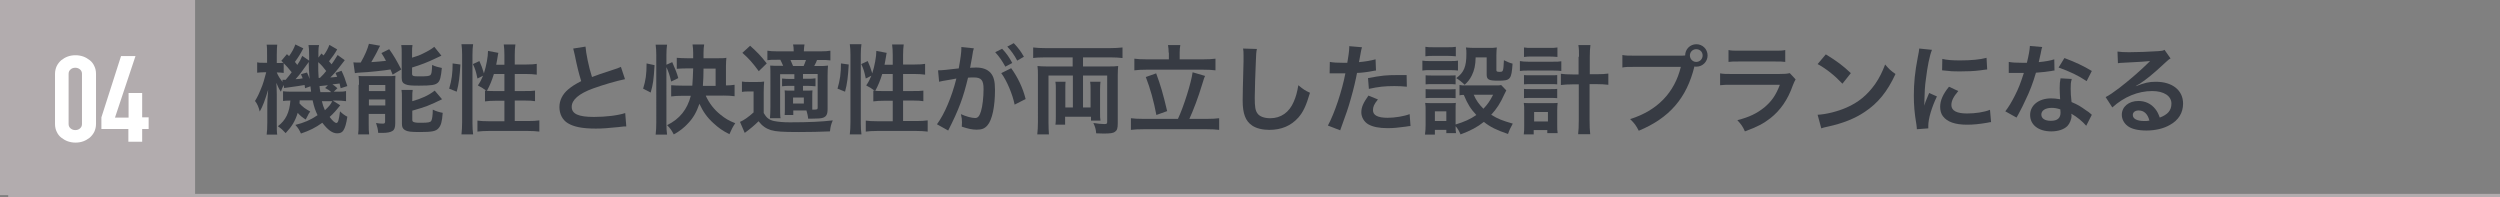 <?xml version="1.0" encoding="utf-8"?>
<!-- Generator: Adobe Illustrator 27.4.1, SVG Export Plug-In . SVG Version: 6.00 Build 0)  -->
<svg version="1.1" xmlns="http://www.w3.org/2000/svg" xmlns:xlink="http://www.w3.org/1999/xlink" x="0px" y="0px"
	 viewBox="0 0 1158.8 91.3" style="enable-background:new 0 0 1158.8 91.3;" xml:space="preserve">
<rect x="0" y="0" width="1158.8" height="91.3" fill="#808080" stroke="none"/>
<style type="text/css">
	.st0{fill:#B2ACAE;stroke:#B2ACAE;stroke-width:3.657;stroke-miterlimit:10;}
	.st1{fill:#FFFFFF;}
	.st2{fill:none;stroke:#B2ACAE;stroke-width:1.5;stroke-miterlimit:10;}
	.st3{fill:#373B43;}
</style>
<g id="レイヤー_1">
</g>
<g id="layer1">
	<g>
		<g>
			<rect x="1.8" y="1.8" class="st0" width="86.8" height="86.8"/>
			<g>
				<path class="st1" d="M25.5,34.2c0-1.3,0.3-2.5,0.8-3.6c0.5-1,1.2-1.9,2.1-2.7c0.9-0.7,1.9-1.3,3-1.7c1.1-0.4,2.3-0.6,3.6-0.6
					s2.4,0.2,3.6,0.6c1.1,0.4,2.1,1,3,1.7c0.9,0.7,1.6,1.6,2.1,2.7c0.5,1,0.8,2.2,0.8,3.6v23.3c0,1.3-0.3,2.5-0.8,3.6
					c-0.5,1-1.2,1.9-2.1,2.7c-0.9,0.7-1.9,1.3-3,1.7c-1.1,0.4-2.3,0.6-3.6,0.6s-2.4-0.2-3.6-0.6c-1.1-0.4-2.1-1-3-1.7
					c-0.9-0.7-1.6-1.6-2.1-2.7c-0.5-1-0.8-2.2-0.8-3.6V34.2z M31.8,57.5c0,0.8,0.3,1.5,0.9,2c0.6,0.5,1.3,0.8,2.2,0.8
					c0.9,0,1.7-0.3,2.2-0.8c0.6-0.5,0.9-1.2,0.9-2V34.2c0-0.8-0.3-1.5-0.9-2c-0.6-0.5-1.3-0.8-2.2-0.8c-0.9,0-1.7,0.3-2.2,0.8
					c-0.6,0.5-0.9,1.2-0.9,2V57.5z"/>
				<path class="st1" d="M59.5,65.7v-5.9H47v-5.4L56.1,26h6.7l-9.5,28.5h6.3V43.1h6.3v11.3h3v5.4h-3v5.9H59.5z"/>
			</g>
		</g>
		<line class="st2" x1="3.8" y1="90.6" x2="1158.8" y2="90.6"/>
	</g>
	<g>
		<g>
			<path class="st3" d="M156.3,22.9c-1.4,2.4-2.1,3.3-3.8,5.5c0.5,0.6,0.6,0.7,1.2,1.4c0.9-1.3,1.4-2,2.8-4.3l3.3,2.4
				c-0.9,1.2-0.9,1.2-3.1,4c-1.2,1.5-2.2,2.7-3.6,4c1.3-0.1,1.8-0.1,3.2-0.3c-0.3-0.7-0.4-1-0.8-1.8l2.8-1c1.1,2.3,1.6,3.6,2.7,7.1
				l-3.1,1c-0.2-1-0.3-1.3-0.5-2.2c-0.9,0.1-2,0.3-3.3,0.4c1,0.7,1.1,0.7,2.3,1.8l-1.7,1.6h1c2.7,0,3.5,0,4.7-0.3v4.7
				c-1.4-0.2-3-0.3-4.7-0.3h-1.5l3.5,2.2c-1.8,2.3-3,3.7-4.9,5.4c1.3,1.8,2.5,2.8,3.1,2.8c0.8,0,1.2-1.3,1.7-5.4
				c1.1,1.1,2.2,1.9,3.4,2.5c-0.5,3.3-1,5-1.8,6.3c-0.6,1-1.5,1.4-2.9,1.4c-2.2,0-4.3-1.5-6.9-4.9c-3.2,2.3-5.8,3.6-9.9,5
				c-0.8-1.7-1.2-2.5-2.6-4c4-1,6.9-2.2,10.3-4.5c-1-2.1-1.6-3.7-2.3-6.9h-6c0,0.7,0,0.9-0.1,1.4c1.5,1.7,2.7,2.5,5,3.8
				c-0.6,0.8-0.9,1.3-1.2,2c-0.6,1.1-0.6,1.1-0.9,1.7c-1.5-0.9-2.7-1.9-3.7-3.1c-1.2,3.9-2.7,6.3-5.6,9.4c-1.3-1.4-1.8-1.9-3.6-3.2
				c3.6-2.7,5.4-6.3,5.8-11.9c-1.7,0-2.5,0.1-3.4,0.2v-4.5c1.1,0.1,1.8,0.2,3.7,0.2h9.3c-0.2-1.3-0.2-1.7-0.3-2.5l-2.5,0.9
				c-0.1-0.8-0.1-1-0.2-1.5c-1.2,0.2-1.9,0.3-3.1,0.5c-3.5,0.5-5.8,0.8-6.4,0.9l-0.2-1.4c-0.7,1.3-0.9,2-1.3,3.1
				c-0.9-1.3-1.5-2.6-2.1-4.1c0.1,1.3,0.2,3.9,0.2,5.5v13c0,2.8,0,4.4,0.2,5.5h-4.9c0.2-1.3,0.3-3.2,0.3-5.5v-7.9
				c0-2,0.1-3.6,0.4-7.4c-1.4,4.7-2.5,7.7-3.9,10.1c-0.5-2.1-1.2-3.7-2.2-4.9c1.2-1.9,1.9-3.4,3.4-7.2c0.4-1.2,0.8-2.2,1.8-6.1h-1.1
				c-1.1,0-2.2,0.1-3.1,0.2v-4.8c0.8,0.2,1.4,0.2,3.1,0.2h1.5v-3.7c0-2.2,0-3.6-0.2-4.7h4.9c-0.1,1.1-0.2,2.3-0.2,4.7v3.8h0.8
				c0.9,0,1.8,0,2.3-0.1c-0.3-0.3-0.5-0.5-1-0.9l2.6-3.1l1,0.9c1.4-2,2.2-3.4,2.9-5.4l3.7,1.8c-1.4,2.7-2.3,4.1-3.9,6.3
				c0.5,0.5,0.6,0.8,1.1,1.4c1.2-1.8,1.5-2.3,2.3-4.2l3.2,2.2c0-0.9,0-1.7,0-2.1c0-3.1-0.1-3.8-0.3-5.1h4.9c-0.2,0.9-0.3,1.6-0.3,3
				c0,0.1,0,0.7,0,1.4c0,0.3,0,0.8,0,1.4l1.4-1.9c0.5,0.5,0.9,0.8,1,0.9c1.2-1.6,2-3.1,2.7-4.9L156.3,22.9z M131.5,33.8
				c-1.1-0.1-1.6-0.2-2.6-0.2h-0.6c0.7,1.7,1.4,2.8,2.7,4.4l-0.1-1c0.3,0,0.5,0,0.7,0c0.2,0,0.5,0,0.8,0c1.5-1.8,2-2.4,2.8-3.5
				c-1.4-1.8-2.3-2.8-3.7-4.2V33.8z M142.3,33.6c0.6,1.4,0.9,1.9,1.2,3c-0.3-3.8-0.4-5.8-0.4-7.9c-0.5,0.8-0.7,1-1,1.4
				c-1.7,2.5-3.6,5-5.1,6.6c1.8-0.1,1.8-0.1,3.3-0.4c-0.3-0.7-0.4-1-0.8-1.9L142.3,33.6z M147.5,28.8c0,4.1,0,4.1,0.2,7.3
				c0.3,0,0.4,0,0.6,0c1.8-1.8,1.8-1.8,2.9-3.2C150,31.3,149,30.1,147.5,28.8z M152,39.5c-0.4,0-0.7,0.1-0.9,0.1
				c-0.8,0.1-0.8,0.1-1.9,0.2c0,0-0.5,0-1.1,0.1c0.1,1,0.1,1.2,0.4,2.8h5c-1-1-1.6-1.3-2.8-1.9L152,39.5z M149.2,46.9
				c0.4,1.7,0.7,2.6,1.4,4.2c2.1-2,2.7-2.7,3.4-4.2H149.2z"/>
			<path class="st3" d="M163.8,28.9c0.6,0.1,1.8,0.1,2.2,0.1c0.1,0,0.3,0,0.5,0c0.1,0,0.4,0,0.7,0c2-3.5,3.1-6.1,3.8-8.7l5.2,0.9
				c-0.4,0.6-0.5,1-0.9,1.7c-0.5,1.2-2.2,4.2-3.2,5.9c2.9-0.2,4-0.3,6.8-0.6c-0.8-1.6-1.1-2-2.1-3.6l3.6-1.8
				c2.1,2.9,3.4,5.2,5.6,9.4l-4,2.4c-0.5-1.2-0.7-1.7-1-2.4c-2.9,0.5-10.5,1.3-13.6,1.4c-1.1,0-2.2,0.2-2.9,0.3L163.8,28.9z
				 M166.4,39.3c0-1.6,0-2.8-0.2-4.1c1,0.1,1.8,0.1,3.2,0.1h9.9c1.8,0,2.9,0,4-0.2c-0.1,1.3-0.1,2-0.1,4.2v17.9c0,1.9-0.4,3-1.3,3.5
				c-0.9,0.6-2.4,0.9-4.7,0.9c-0.4,0-1.1,0-1.9,0c-0.1-1.6-0.4-2.8-1-4.6c0.9,0.2,2,0.3,3,0.3c0.9,0,1.1-0.1,1.2-0.8v-3.7h-7.6v4.5
				c0,2.1,0,3.6,0.2,5h-5.1c0.2-1.5,0.2-2.7,0.2-4.9V39.3z M171,42.2h7.6v-2.8H171V42.2z M171,48.9h7.6v-2.8H171V48.9z M191.1,26.7
				c2.3-0.7,3.5-1.1,5-1.9c2.5-1.2,3.8-2,5.2-3.1l3.3,4.1c-0.9,0.4-0.9,0.4-3.2,1.5c-2.9,1.4-6.4,2.8-10.4,4v2.8
				c0,1.1,0.4,1.3,3.2,1.3c3.6,0,4.7-0.1,5.3-0.6c0.5-0.5,0.7-1.4,0.8-4.7c1.5,0.7,2.9,1.1,4.5,1.4c-0.4,4.2-0.8,5.8-1.8,6.8
				c-1.2,1.1-2.9,1.4-8.8,1.4c-3.6,0-5-0.1-6.2-0.6c-1.3-0.5-1.8-1.3-1.8-3V24.8c0-1.7,0-2.8-0.2-3.9h5.2c-0.2,1-0.2,1.9-0.2,3.6
				V26.7z M191.1,46.9c4.3-1.2,7.6-2.7,10.4-4.9l3.4,4c-1.3,0.7-5.7,2.7-7.1,3.2c-2.2,0.8-2.7,0.9-6.7,2.1v4.2c0,0.8,0.3,1,1.1,1.2
				c0.7,0.2,1.6,0.2,3.2,0.2c3,0,4.1-0.2,4.5-0.9c0.4-0.6,0.7-2.6,0.7-5.2c1.3,0.7,3,1.2,4.6,1.5c-0.3,4.2-0.8,5.9-2,7.2
				c-1.2,1.3-2.8,1.7-8.5,1.7c-4.4,0-5.8-0.2-7-0.9c-1-0.6-1.4-1.4-1.4-2.9V45.7c0-2.1,0-2.9-0.2-4h5.2c-0.2,0.9-0.2,1.8-0.2,3.7
				V46.9z"/>
			<path class="st3" d="M208.2,41.1c1.2-4.1,1.6-7.2,1.6-11.7l3.6,0.5c-0.3,5.5-0.7,8.9-1.7,12.6L208.2,41.1z M213.9,62.3
				c0.2-1.7,0.3-3.6,0.3-5.7V25.3c0-2-0.1-3.2-0.3-4.8h5.4c-0.2,1.5-0.3,2.7-0.3,4.8V57c0,2.3,0.1,3.7,0.3,5.3H213.9z M233.8,29.9
				v-4.5c0-1.9-0.1-3.3-0.3-4.8h5.4c-0.2,1.5-0.3,2.8-0.3,4.8v4.5h5.3c2.4,0,3.8-0.1,4.9-0.3v5c-1.5-0.2-3.1-0.3-4.9-0.3h-5.3v7.9
				h4.5c2.3,0,3.6,0,4.9-0.2v4.9c-1.2-0.2-2.7-0.3-4.9-0.3h-4.5v9.5h6.1c2.2,0,4-0.1,5.3-0.3V61c-1.6-0.2-3.2-0.3-5.3-0.3h-18.1
				c-2.1,0-3.7,0.1-5.3,0.3v-5.1c1.3,0.2,3.1,0.3,5.3,0.3h7.2v-9.5h-4c-1.9,0-3.8,0.1-5,0.3V42c0.3,0,0.4,0,0.7,0.1
				c-1.8-1.3-1.8-1.3-4-2.5c1.1-1.6,1.6-2.6,2.4-4.5l-2.6,1.3c-0.7-3.4-1-4.3-2.1-6.7l3-1.4c0.8,1.7,1.5,3.6,2.1,5.7
				c1.1-3.4,1.9-7.7,1.9-10.4l4.8,0.9c-0.1,0.5-0.2,0.7-0.3,1.6c-0.1,0.9-0.5,2.7-0.7,3.9H233.8z M228.9,34.4
				c-0.9,2.9-1.8,5.1-3.2,7.7c1,0.1,2,0.1,3.4,0.1h4.7v-7.9H228.9z"/>
			<path class="st3" d="M271.4,21.6c0.2,3,1.5,9.5,3,14.1c2.9-1.1,2.9-1.1,11.7-4c0.8-0.3,1-0.4,1.7-0.7l1.9,5.7
				c-3.9,0.8-9.8,2.5-14.8,4.3c-6.6,2.4-9.9,5.3-9.9,8.5c0,3.3,3.1,4.7,10.3,4.7c5.6,0,11.2-0.7,14.5-1.8l0.5,6.2
				c-1,0-1.2,0-3.6,0.3c-4.9,0.5-7.4,0.7-10.5,0.7c-6.3,0-10.2-0.8-13-2.5c-2.5-1.5-3.9-4.3-3.9-7.5c0-3,1.4-5.9,4-8.1
				c1.8-1.5,3.2-2.4,6.1-3.9c-1.1-3.6-1.9-6.7-3-12.2c-0.5-2.2-0.5-2.2-0.7-2.9L271.4,21.6z"/>
			<path class="st3" d="M298.1,41.1c1.2-3.9,1.6-6.6,1.6-11.7l3.7,0.8c-0.4,6.8-0.7,8.9-1.8,12.7L298.1,41.1z M308.9,57.4
				c0,2.1,0.1,3.4,0.3,5h-5.3c0.2-1.4,0.3-3.5,0.3-5.7V25.5c0-2-0.1-3.2-0.3-4.8h5.3c-0.2,1.6-0.3,2.7-0.3,4.8v4.5l2.7-1.2
				c1.3,3,2.2,5.1,2.8,7.4l-3.3,1.6c-0.6-2.7-1.2-4.5-2.2-6.7V57.4z M327.2,44.5c1.5,3.3,3.8,6.3,6.7,8.6c2.2,1.8,4,2.9,6.9,4
				c-1.2,1.8-1.8,3-2.7,5.1c-3.2-1.6-5-2.9-7.4-5.1c-3-2.7-4.9-5.5-6.5-9c-1.3,3.8-2.9,6.6-5.2,9c-1.9,2.1-4.1,3.8-6.7,5.2
				c-1-1.9-1.6-2.8-3.1-4.3c5.8-2.8,9.4-7.3,11-13.6h-3.8c-2,0-3.9,0.1-5.3,0.3v-5.2c1.2,0.1,2.9,0.2,5.3,0.2h4.5
				c0.2-2.6,0.3-4.5,0.4-8h-2.8c-1.9,0-3.7,0.1-4.8,0.2v-5.1c1.3,0.1,3.1,0.2,4.9,0.2h2.7v-2.4c0-1.5-0.1-2.8-0.3-4h5.4
				c-0.2,1.3-0.3,2.3-0.3,3.9v2.5h6.7c1.6,0,2.9,0,3.9-0.2c-0.1,1.1-0.2,2.3-0.2,3.9v8.9c1.6,0,2.7-0.1,4-0.3v5.3
				c-1.5-0.2-3.2-0.3-4.9-0.3H327.2z M331.7,39.8v-8h-5.6c0,2.6-0.1,5.6-0.3,8H331.7z"/>
			<path class="st3" d="M343.9,37.8c1.1,0.2,1.8,0.2,3.6,0.2h3.3c1.3,0,2.3,0,3.4-0.2c-0.1,1.4-0.2,2.5-0.2,4.9v9.7
				c0.7,1.2,1.2,1.8,1.9,2.4c0.9,0.7,1.9,1.1,2.9,1.3c2,0.4,4.4,0.6,7.3,0.6c9,0,14.9-0.3,19.9-0.9c-0.9,2.2-1,2.7-1.3,5.1
				c-4.5,0.2-9.4,0.3-14.4,0.3c-7.6,0-10.6-0.2-13-0.9c-2.2-0.7-4-1.9-5.7-4.1c-1.8,1.8-3.7,3.4-6.4,5.4l-2.2-5.1
				c1.7-0.7,4-2.3,6.3-4.4v-9.7h-2.4c-1.2,0-1.9,0-3,0.2V37.8z M347.7,21.2c3.3,3,5,4.7,7.7,8.2l-3.7,3.6c-2.7-3.7-4.6-5.9-7.6-8.5
				L347.7,21.2z M367.7,51.2v2.1h-4c0.1-0.9,0.1-1.7,0.1-3v-5.4c0-1.4,0-2-0.1-3c0.8,0.1,1.5,0.1,3.2,0.1h1.3v-2.2h-2
				c-1.5,0-2.5,0-3.7,0.2v-3.6c1.1,0.1,2.2,0.2,3.7,0.2h2v-2.2h-6.6v15.3c0,2.1,0,4.2,0.2,5.1h-4.9c0.1-1.2,0.2-3.2,0.2-5.1V35.1
				c0-2.3,0-3.2-0.1-4.7c1.3,0.1,2.4,0.1,4.7,0.1h1.3c-0.5-1.1-0.8-1.9-1.3-2.8h-1.4c-2.4,0-3.3,0-4.6,0.2v-4.4
				c1.3,0.2,2.6,0.3,4.7,0.3h7.5c0-1.6-0.1-2.2-0.3-3.2h5.3c-0.2,1.1-0.2,1.6-0.3,3.2h7.7c2.1,0,3.4-0.1,4.6-0.3V28
				c-1.3-0.2-2.5-0.2-4.4-0.2h-1.8c-0.4,1.1-0.4,1.1-1.3,2.8h2c2,0,3.1,0,4.4-0.2c-0.1,1.3-0.2,2.4-0.2,4.8v15.4
				c0,2.4-0.6,3.5-2.2,4c-0.8,0.3-2.5,0.4-5.1,0.4c-0.3,0-0.9,0-1.7,0c-0.2-1.8-0.4-2.2-0.8-3.8H367.7z M372.5,30.6
				c0.3-0.7,0.7-1.6,1.1-2.8h-7.2c0.5,1.1,0.5,1.1,1.2,2.8H372.5z M367.6,48h5v-2.8h-5V48z M376.5,48.8c0,1,0,1.6,0,2
				c0.5,0,0.7,0,0.8,0c1.4,0,1.7-0.1,1.7-0.9V34.3h-6.8v2.2h2.1c1.5,0,2.6,0,3.7-0.2V40c-1.3-0.1-2.2-0.2-3.7-0.2h-2.1V42h1.4
				c1.3,0,2.2,0,3-0.1c-0.1,0.9-0.1,1.8-0.1,3V48.8z"/>
			<path class="st3" d="M388.2,41.1c1.2-4.1,1.6-7.2,1.6-11.7l3.6,0.5c-0.3,5.5-0.7,8.9-1.7,12.6L388.2,41.1z M393.9,62.3
				c0.2-1.7,0.3-3.6,0.3-5.7V25.3c0-2-0.1-3.2-0.3-4.8h5.4c-0.2,1.5-0.3,2.7-0.3,4.8V57c0,2.3,0.1,3.7,0.3,5.3H393.9z M413.8,29.9
				v-4.5c0-1.9-0.1-3.3-0.3-4.8h5.4c-0.2,1.5-0.3,2.8-0.3,4.8v4.5h5.3c2.4,0,3.8-0.1,4.9-0.3v5c-1.5-0.2-3.1-0.3-4.9-0.3h-5.3v7.9
				h4.5c2.3,0,3.6,0,4.9-0.2v4.9c-1.2-0.2-2.7-0.3-4.9-0.3h-4.5v9.5h6.1c2.2,0,4-0.1,5.3-0.3V61c-1.6-0.2-3.2-0.3-5.3-0.3h-18.1
				c-2.1,0-3.7,0.1-5.3,0.3v-5.1c1.3,0.2,3.1,0.3,5.3,0.3h7.2v-9.5h-4c-1.9,0-3.8,0.1-5,0.3V42c0.3,0,0.4,0,0.7,0.1
				c-1.8-1.3-1.8-1.3-4-2.5c1.1-1.6,1.6-2.6,2.4-4.5l-2.6,1.3c-0.7-3.4-1-4.3-2.1-6.7l3-1.4c0.8,1.7,1.5,3.6,2.1,5.7
				c1.1-3.4,1.9-7.7,1.9-10.4l4.8,0.9c-0.1,0.5-0.2,0.7-0.3,1.6c-0.1,0.9-0.5,2.7-0.7,3.9H413.8z M408.9,34.4
				c-0.9,2.9-1.8,5.1-3.2,7.7c1,0.1,2,0.1,3.4,0.1h4.7v-7.9H408.9z"/>
			<path class="st3" d="M450.9,24.5c-0.2,1.3-0.5,3.1-1,5.6c-0.1,0.8-0.1,0.8-0.3,1.3c1.4,0,2-0.1,2.8-0.1c3,0,5.2,0.8,6.7,2.4
				c1.5,1.7,2.1,3.9,2.1,8c0,7.7-1.3,13.9-3.5,16.4c-1.3,1.5-2.6,2-5,2c-2.1,0-3.9-0.4-6.9-1.4c0-0.9,0.1-1.5,0.1-2
				c0-1.2-0.1-2.1-0.5-3.8c2.4,1.1,5,1.8,6.6,1.8c1.3,0,2-0.9,2.7-3.1c0.7-2.3,1.2-6.4,1.2-10.3c0-4.1-1-5.4-4.5-5.4
				c-0.9,0-1.7,0-2.7,0.1c-2.2,9.2-4.2,14.7-9.2,24.5l-5.2-2.9c3.5-4.7,6.9-12.8,9-21.2c-0.7,0.1-0.7,0.1-2.1,0.4l-4.1,0.7
				c-0.7,0.1-1.2,0.3-1.8,0.4l-0.5-5.3c2,0,4.4-0.3,9.6-0.9c0.9-5,1.2-7.6,1.2-9.1c0-0.2,0-0.5,0-0.8l5.8,0.6
				c-0.1,0.4-0.3,0.9-0.4,1.4L450.9,24.5z M464.5,22.6c2,2.1,3.2,3.8,4.7,6.6l-3.2,1.7c-1.5-2.7-2.7-4.5-4.7-6.7L464.5,22.6z
				 M468.7,31.6c3.1,4.3,5.4,9.1,6.7,14.3l-5.1,2.6c-0.9-4.7-3.7-11.3-6.2-14.6L468.7,31.6z M471.5,28.1c-1.3-2.5-2.8-4.6-4.6-6.5
				l3-1.6c2,2.1,3.3,3.8,4.7,6.3L471.5,28.1z"/>
			<path class="st3" d="M484.4,26.6c-2.2,0-4.4,0.1-5.5,0.3v-4.9c1.7,0.2,3.4,0.3,5.6,0.3h30.1c2.1,0,3.9-0.1,5.7-0.3v4.9
				c-1.8-0.2-3.3-0.3-5.5-0.3h-12.8v4.2h11.9c1.8,0,3.1,0,4.4-0.2c-0.1,1.2-0.2,2.3-0.2,4.5v22.1c0,2.3-0.3,3.2-1.3,3.9
				c-0.8,0.6-2.2,0.8-5.2,0.8c-0.9,0-1,0-3.5-0.1c-0.1-1.8-0.5-3.1-1.3-4.8c1.9,0.3,3.6,0.5,5,0.5c1.2,0,1.4-0.1,1.4-1.1V35h-11.2
				v14.8h3.5v-8.5c0-1.3,0-2.3-0.2-3.4h4.8c-0.1,1-0.2,1.8-0.2,3.3v11.2c0,1.6,0,2.5,0.2,3.5h-4.4v-1.8h-12v3.7h-4.5
				c0.2-1.1,0.2-2.4,0.2-4V41.2c0-1.3,0-2.3-0.2-3.3h4.7c-0.1,1-0.1,1.9-0.1,3.3v8.6h3.5V35H486v22c0,1.8,0.1,3.8,0.2,5.3h-5.4
				c0.2-1.7,0.3-3.9,0.3-5.8V35.1c0-1.8,0-3.1-0.2-4.5c1.2,0.1,2.4,0.2,4.1,0.2h12.2v-4.2H484.4z"/>
			<path class="st3" d="M546,55.1c2.7-5.7,6.2-16.9,6.8-21.6l5.8,1.7c-0.5,0.9-0.5,1.2-1.5,4.3c-1.6,5.4-4,11.7-5.8,15.6h8.1
				c2.3,0,4.2-0.1,5.7-0.3v5.4c-1.6-0.2-3.3-0.3-5.7-0.3H530c-2.4,0-4.4,0.1-5.8,0.3v-5.4c1.6,0.2,3.4,0.3,5.8,0.3H546z M541.7,24.4
				c0-1.3-0.1-2.2-0.3-3.5h5.7c-0.2,1.1-0.3,2.2-0.3,3.5v3.1h10.8c2.4,0,4.4-0.1,5.8-0.3v5.4c-1.5-0.2-3.5-0.3-5.8-0.3h-26.1
				c-2.2,0-4.2,0.1-5.7,0.3v-5.4c1.4,0.2,3.2,0.3,5.7,0.3h10.3V24.4z M535.9,34c2,5.4,3.1,9,5.1,17.5l-5,1.8
				c-1.2-6.4-2.8-12.2-4.9-17.6L535.9,34z"/>
			<path class="st3" d="M582.6,22.7c-0.3,1.3-0.4,2.6-0.5,6.1c-0.2,4.2-0.5,13.3-0.5,16.5c0,4.3,0.3,5.9,1.2,7.2
				c1,1.5,3.2,2.3,6,2.3c4.9,0,8.8-2.7,10.9-7.7c1-2.3,1.6-4.5,2.1-7.6c2.4,2,3.2,2.5,5.4,3.5c-1.8,6.1-3.2,9-5.4,11.5
				c-3.4,3.8-7.8,5.7-13.5,5.7c-3.1,0-6-0.7-7.9-2c-3.1-2.1-4.4-5.5-4.4-11.6c0-2.3,0.1-6.8,0.4-18.1c0-1.3,0-2.3,0-2.9
				c0-1.3,0-1.9-0.2-3.1L582.6,22.7z"/>
			<path class="st3" d="M616.4,28.7c1.6,0.3,3.4,0.4,6,0.4c0.5,0,1,0,2.1,0c0.4-2.2,0.9-5.6,0.9-6.9c0-0.2,0-0.5,0-0.8l5.9,0.5
				c-0.3,1-0.3,1-0.9,4.3c-0.2,1.3-0.3,1.5-0.5,2.6c3.3-0.3,5.4-0.7,7.7-1.3l0.2,5.2c-0.4,0-0.4,0-1.4,0.2c-2.3,0.5-5.9,0.9-7.4,0.9
				c-0.5,2.8-1.6,7.6-2.8,11.7c-1.3,4.7-2.1,6.9-5,14.9l-5.7-2.2c3.1-5.7,6.6-16.2,8.1-24.2c-0.3,0-0.5,0-0.6,0h-2.6
				c-0.2,0-0.7,0-1.4,0c-0.8,0-1.4,0-1.8,0c-0.2,0-0.5,0-0.9,0L616.4,28.7z M638.7,46.1c-1.8,2.2-2.3,3.4-2.3,5
				c0,2.3,2.2,3.5,6.8,3.5c3.3,0,7.6-0.7,10.2-1.7l0.4,5.5c-0.8,0.1-1.2,0.1-2.2,0.3c-3.7,0.5-5.7,0.7-8.4,0.7c-4,0-6.9-0.6-9-1.8
				c-1.9-1.1-3.2-3.3-3.2-5.5c0-2.4,0.9-4.4,3.3-7.8L638.7,46.1z M652.1,40.2c-2.2-0.2-3.4-0.3-5.7-0.3c-4.5,0-7.4,0.3-11.9,1.3
				l-0.4-5c6.4-1.2,8.5-1.4,13.4-1.4c1.2,0,1.6,0,4.5,0L652.1,40.2z"/>
			<path class="st3" d="M659.3,28.1c1.1,0.2,1.9,0.2,3.6,0.2h9.3c1.9,0,2.7,0,3.6-0.2v4.6c-0.9-0.1-1.5-0.2-3.4-0.2h-9.5
				c-1.6,0-2.6,0-3.6,0.2V28.1z M698.2,41.9c-0.3,0.5-0.3,0.5-0.9,1.8c-1.9,4.2-3.6,6.8-6.1,9.5c3.1,1.9,5.1,2.7,10,4.1
				c-1,1.8-1.6,3-2.2,4.8c-5.3-1.8-8.2-3.2-11.2-5.6c-3,2.4-6.2,4.1-10.8,5.8c-0.7-1.6-1.3-2.7-2.3-3.8c0,1.5,0,2.1,0.2,3.2h-4.5
				v-1.5h-5.3v2.2h-4.6c0.2-1.4,0.3-2.8,0.3-4.5v-6.6c0-1.4,0-2.5-0.2-3.6c1.1,0.1,2.1,0.1,3.5,0.1h7.7c1.8,0,2.2,0,3-0.1
				c-0.1,1-0.1,1.6-0.1,3.3v6.7c4-1.2,6.9-2.5,9.6-4.4c-2.7-2.9-4-5-5.8-9.3c-0.9,0-1.3,0-2,0.2v-4.8c0.9,0.2,1.7,0.2,2.9,0.2h13.3
				c1.7,0,2.5,0,3.1-0.2L698.2,41.9z M660.7,21.7c1.2,0.2,1.9,0.2,3.8,0.2h6.5c1.8,0,2.6,0,3.8-0.2v4.4c-1.2-0.1-2.2-0.2-3.8-0.2
				h-6.5c-1.6,0-2.7,0-3.8,0.2V21.7z M660.8,34.9c0.9,0.1,1.5,0.1,3,0.1h8c1.5,0,2.1,0,2.9-0.1v4.2c-1-0.1-1.5-0.1-2.9-0.1h-8
				c-1.4,0-2.1,0-3,0.1V34.9z M660.8,41.3c0.9,0.1,1.5,0.1,3,0.1h8c1.5,0,2.1,0,2.9-0.1v4.2c-1-0.1-1.5-0.1-3-0.1h-8
				c-1.4,0-2,0-2.9,0.1V41.3z M665.1,56.1h5.3v-4.5h-5.3V56.1z M684,26.5c-0.1,3.9-0.6,6-1.8,8.5c-0.9,1.8-1.8,2.9-3.3,4.3
				c-1.3-1.3-2.6-2.3-3.9-3.1c3.6-2.6,4.7-5.4,4.7-11.2c0-1.4,0-1.8-0.2-3c1.2,0.1,2.2,0.2,3.6,0.2h6.9c1.6,0,2.7,0,3.8-0.2
				c-0.1,1-0.2,2.2-0.2,3.8v6.7c0,0.6,0.3,0.8,1.4,0.8c1.8,0,1.8,0,2.1-5.4c1.4,0.7,2.5,1.2,4,1.6c-0.5,7.4-1,7.9-6.7,7.9
				c-4.4,0-5.3-0.5-5.3-2.9v-7.9H684z M683.1,43.9c1.1,2.6,2.4,4.4,4.5,6.5c1.9-2,2.9-3.4,4.5-6.5H683.1z"/>
			<path class="st3" d="M704.5,28.3c1.1,0.2,2.2,0.3,3.8,0.3h11.6c1.8,0,2.7,0,3.8-0.2v4.5c-1-0.1-1.9-0.2-3.8-0.2h-11.6
				c-1.5,0-2.5,0-3.8,0.2V28.3z M706.4,22c1.1,0.2,2,0.2,3.9,0.2h7.8c1.8,0,2.7,0,3.8-0.2v4.4c-1.3-0.1-2.1-0.2-3.8-0.2h-7.8
				c-1.6,0-2.7,0-3.9,0.2V22z M711.1,62.3h-4.8c0.2-1.3,0.2-2.6,0.2-4.3v-6.8c0-1.4,0-2.3-0.2-3.5c0.9,0.1,1.5,0.1,3.1,0.1h9.7
				c1.4,0,2.1,0,2.9-0.1c-0.1,1-0.2,1.9-0.2,3.5v6.6c0,1.7,0,2.8,0.2,3.9h-4.8v-1.4h-6.3V62.3z M706.4,34.8c0.9,0.1,1.5,0.1,3,0.1
				h9.5c1.5,0,1.9,0,2.9-0.1v4.3c-1-0.1-1.4-0.1-2.9-0.1h-9.5c-1.5,0-1.9,0-3,0.1V34.8z M706.4,41.2c0.8,0.1,1.4,0.1,3,0.1h9.5
				c1.5,0,1.9,0,2.9-0.1v4.3c-0.9-0.1-1.5-0.1-3-0.1h-9.5c-1.4,0-2,0-2.9,0.1V41.2z M711.1,56.3h6.4v-4.4h-6.4V56.3z M731.9,26.3
				c0-2.5,0-3.7-0.3-5.4h5.6c-0.2,1.5-0.3,3-0.3,5.4v8.1h3.2c2.4,0,4-0.1,5.4-0.3v5.2c-1.8-0.2-3.3-0.3-5.5-0.3h-3.2v16.4
				c0,3.1,0.1,4.9,0.3,6.8h-5.6c0.2-1.8,0.3-3.5,0.3-6.8V39.1h-2.8c-2,0-3.9,0.1-5.5,0.3v-5.2c1.4,0.2,3.1,0.3,5.4,0.3h2.8V26.3z"/>
			<path class="st3" d="M778.4,25.8c1.4,0,1.9,0,2.7-0.1c0-2.9,2.3-5.2,5.2-5.2s5.2,2.3,5.2,5.2c0,2.9-2.3,5.2-5.2,5.2
				c-0.3,0-0.5,0-0.9-0.1c-3.6,14.7-11.6,23.9-25.8,29.8c-1.2-2.3-1.9-3.4-4-5.4c12.5-3.9,20.6-12.2,23.5-24.2h-21.4
				c-3.3,0-4.2,0-5.7,0.3v-5.8c1.6,0.3,2.7,0.3,5.8,0.3H778.4z M783.3,25.7c0,1.6,1.3,3,2.9,3c1.7,0,3-1.3,3-3s-1.3-2.9-3-2.9
				C784.6,22.8,783.3,24.1,783.3,25.7z"/>
			<path class="st3" d="M832.3,36.8c-0.5,0.8-0.7,1.4-1.3,2.8c-2.3,6.6-5.8,11.6-10.4,15.2c-3.2,2.5-6.1,4-11.8,6.1
				c-1-2.2-1.5-3-3.5-5.2c5.5-1.4,9-3.1,12.5-5.9c3.3-2.8,5.3-5.5,7.2-10.5h-21.9c-3,0-4.1,0-5.8,0.2V34c1.7,0.3,2.7,0.3,5.8,0.3
				h21.4c2.8,0,3.7-0.1,5.1-0.4L832.3,36.8z M801.2,23.2c1.5,0.3,2.4,0.3,5.3,0.3h15.7c2.8,0,3.8,0,5.3-0.3v5.5
				c-1.4-0.2-2.2-0.2-5.2-0.2h-15.9c-2.9,0-3.8,0-5.2,0.2V23.2z"/>
			<path class="st3" d="M842.5,53.2c3.9-0.2,9.2-1.5,13.3-3.3c5.6-2.4,9.8-5.9,13.4-11c2-2.9,3.2-5.4,4.6-9c1.8,2.1,2.5,2.8,4.8,4.4
				c-3.8,8.2-8.1,13.5-14.3,17.6c-4.6,3.1-10.2,5.3-17.1,6.8c-1.8,0.4-1.9,0.4-3,0.8L842.5,53.2z M846.3,25.2
				c5.4,3.3,8.1,5.4,11.6,8.7l-3.9,4.9c-3.6-3.8-7.3-6.8-11.5-9.1L846.3,25.2z"/>
			<path class="st3" d="M888.5,59.9c0-0.8-0.1-1.1-0.2-2.1c-0.9-5.4-1.2-8.9-1.2-13.5c0-5.8,0.5-10.9,1.8-17.6
				c0.5-2.5,0.6-3,0.7-4.2l5.9,0.6c-1.1,2.7-2.1,7.7-2.8,13.5c-0.5,3.4-0.6,6-0.7,9.9c0,1,0,1.4-0.1,2.5c0.5-1.6,0.6-1.9,2.3-5.9
				l3.6,1.6c-2.5,5.2-4,10.4-4,13.6c0,0.3,0,0.6,0,1.2L888.5,59.9z M907.7,42.2c-2.2,2.6-3.2,4.5-3.2,6.5c0,2.6,2.5,3.9,7.2,3.9
				c4,0,7.9-0.6,10.7-1.7l0.5,5.7c-0.6,0-0.8,0.1-1.8,0.3c-3.6,0.6-6.3,0.9-9.3,0.9c-5.6,0-9.2-1.3-11.2-3.9
				c-0.9-1.1-1.3-2.8-1.3-4.4c0-2.9,1.3-5.9,4.1-9.3L907.7,42.2z M900.3,27.3c2,0.5,4.4,0.7,8.3,0.7c5,0,9.3-0.4,12.2-1.2l0.3,5.4
				c-0.4,0-1,0.1-3.2,0.4c-2.9,0.4-6.3,0.5-9.6,0.5c-3.3,0-3.3,0-8.1-0.5L900.3,27.3z"/>
			<path class="st3" d="M946.6,21.8c-0.3,0.9-0.3,0.9-0.7,3c-0.2,1.1-0.5,2-0.9,4c3.1-0.3,5.4-0.7,7.2-1.3l0.1,5.2
				c-0.5,0-0.6,0-1.4,0.2c-1.6,0.3-4.4,0.6-7.2,0.8c-1.3,4.5-2.9,8.8-5,13c-1,2.2-1.4,3-3.1,6.2c-0.6,1.1-0.6,1.1-0.9,1.6l-5.2-2.9
				c1.6-2.1,2.8-4.1,4.4-7.2c1.8-3.6,2.5-5.4,4.2-10.6c-2,0-2.3,0-2.8,0c-0.6,0-0.9,0-1.8,0l-2.4,0v-5.1c1.6,0.3,3.3,0.4,6.1,0.4
				c0.5,0,1.3,0,2.3,0c0.8-3.2,1.3-5.9,1.4-7.8L946.6,21.8z M967,58.3c-1.6-1.9-4.2-4.1-6.9-5.6c0,0.4,0.1,0.7,0.1,0.9
				c0,1.7-0.8,3.6-1.9,4.8c-1.6,1.6-4.3,2.5-7.5,2.5c-5.9,0-9.8-3-9.8-7.6c0-4.5,4-7.7,9.7-7.7c1.3,0,2.3,0.1,4.2,0.4
				c-0.1-2.1-0.2-3.8-0.2-5.2c0-1.8,0.1-3.1,0.4-4.5l5.2,0.3c-0.5,1.7-0.5,2.7-0.5,4.5c0,1.8,0.1,3.6,0.4,6.2
				c3.2,1.4,3.7,1.7,7.1,4.1c0.7,0.4,0.9,0.6,1.6,1.2c0.4,0.4,0.4,0.4,0.7,0.6L967,58.3z M951,50c-2.9,0-4.8,1.2-4.8,3.1
				c0,1.8,1.6,2.9,4.4,2.9c3.1,0,4.5-1.3,4.5-3.8c0-0.5-0.1-1.5-0.1-1.5C953.5,50.2,952.4,50,951,50z M967.2,37.6
				c-3.9-2.6-7.9-4.5-13-6.3l2.7-4.4c5.3,2,8.7,3.6,12.7,6L967.2,37.6z"/>
			<path class="st3" d="M989.9,40c4.1-1.6,6.1-2.1,9.4-2.1c7.7,0,12.6,4,12.6,10.1c0,4.3-2.1,7.7-6.1,9.9c-2.9,1.7-6.8,2.6-10.9,2.6
				c-3.8,0-6.9-0.7-8.7-2.1c-1.7-1.3-2.7-3.2-2.7-5.2c0-3.7,3.2-6.4,7.7-6.4c3.2,0,5.9,1.3,7.8,3.7c0.9,1.1,1.4,2.1,2.1,4
				c3.7-1.4,5.4-3.3,5.4-6.5c0-3.5-3.5-5.8-8.9-5.8c-6.6,0-13.1,2.7-18.5,7.6L976,45c1.6-0.8,3.4-2,6.3-4.2
				c4.2-3.2,10-8.2,13.5-11.7c0.1-0.1,0.5-0.5,0.8-0.8l0,0c-1.7,0.2-4.6,0.4-12.7,0.8c-1,0-1.3,0.1-2.2,0.2l-0.2-5.4
				c1.5,0.2,2.8,0.3,5.3,0.3c3.8,0,9.3-0.2,13.7-0.5c1.6-0.1,2.1-0.2,2.8-0.6l2.8,4c-0.8,0.4-1.1,0.7-2.3,1.8
				c-2.2,2.1-5.5,5-7.1,6.3c-0.8,0.7-4,3.1-5,3.7C990.5,39.5,990.5,39.5,989.9,40L989.9,40z M991.3,51.2c-1.6,0-2.7,0.8-2.7,2.1
				c0,1.8,2,2.8,5.4,2.8c0.9,0,1.1,0,2.3-0.2C995.5,52.8,993.8,51.2,991.3,51.2z"/>
		</g>
	</g>
</g>
</svg>
